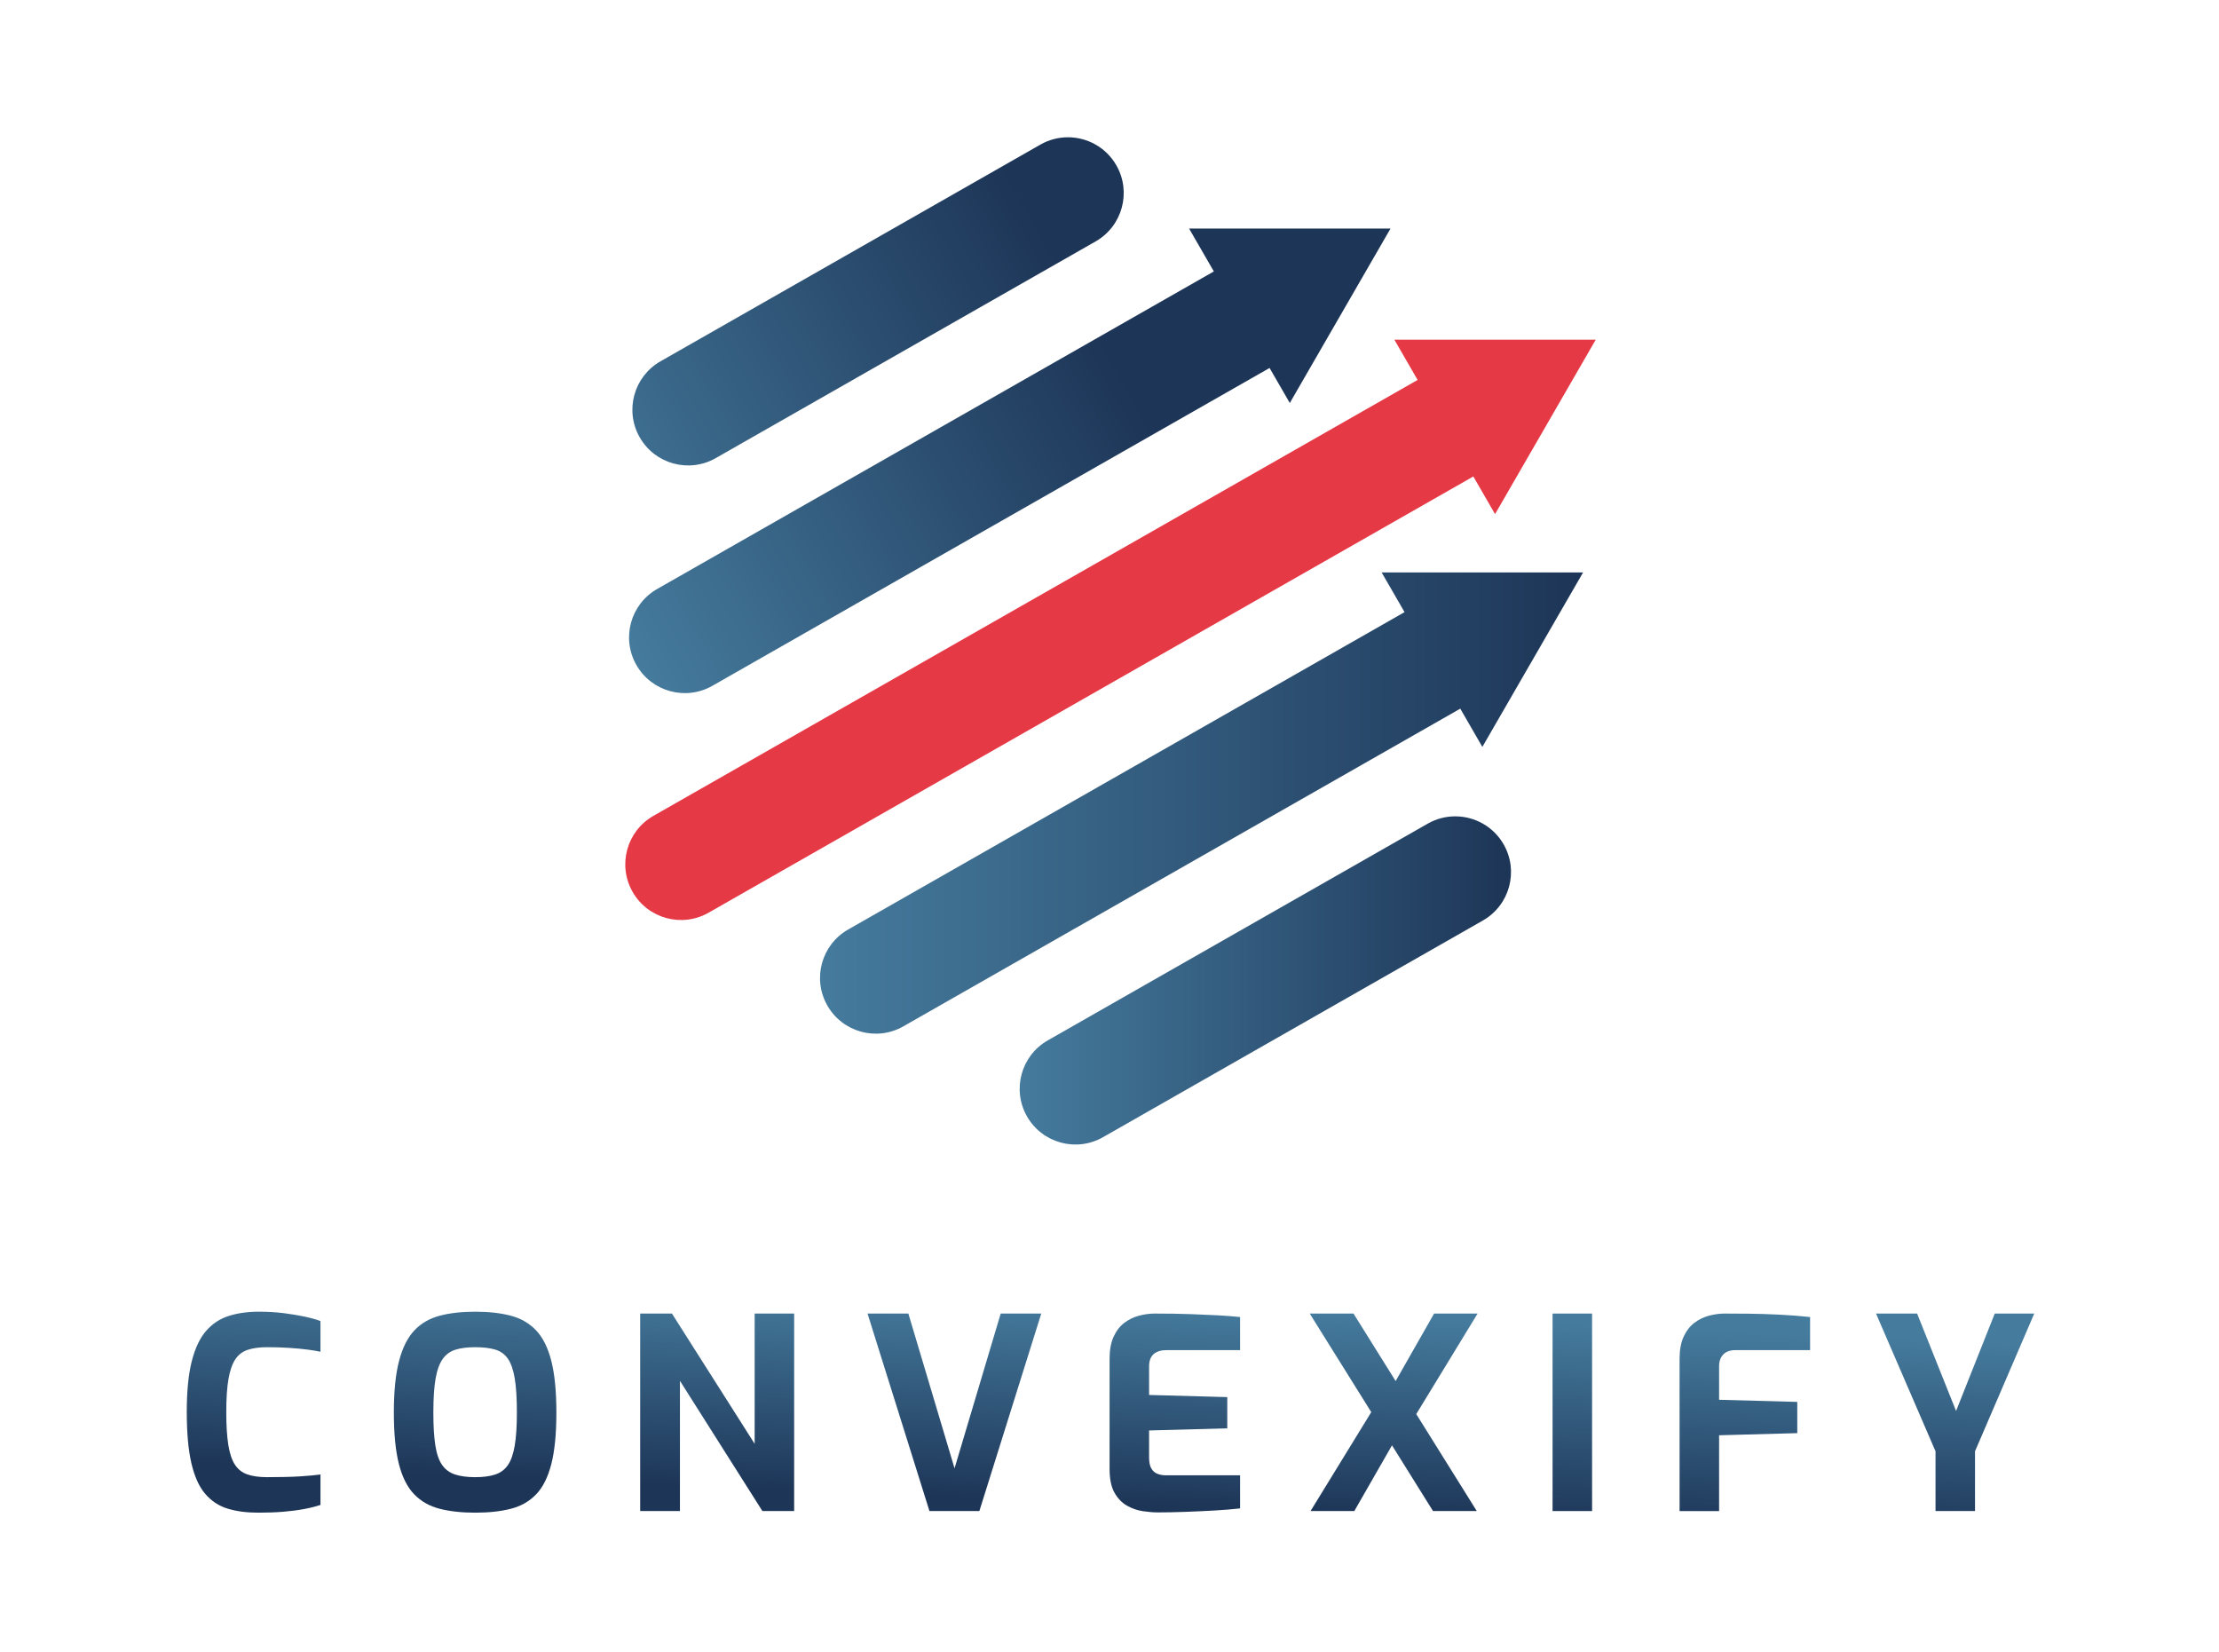 <?xml version="1.0" encoding="UTF-8" standalone="no"?>
<!-- Created with Inkscape (http://www.inkscape.org/) -->

<svg
   width="1840"
   height="1369.667"
   viewBox="0 0 486.833 362.391"
   version="1.1"
   id="svg988"
   inkscape:version="1.2 (1:1.2.1+202207142221+cd75a1ee6d)"
   sodipodi:docname="logo-convexify-okraj-20.svg"
   xmlns:inkscape="http://www.inkscape.org/namespaces/inkscape"
   xmlns:sodipodi="http://sodipodi.sourceforge.net/DTD/sodipodi-0.dtd"
   xmlns="http://www.w3.org/2000/svg"
   xmlns:svg="http://www.w3.org/2000/svg">
  <sodipodi:namedview
     id="namedview990"
     pagecolor="#ffffff"
     bordercolor="#666666"
     borderopacity="1.0"
     inkscape:showpageshadow="2"
     inkscape:pageopacity="0.0"
     inkscape:pagecheckerboard="0"
     inkscape:deskcolor="#d1d1d1"
     inkscape:document-units="mm"
     showgrid="false"
     inkscape:zoom="0.884617"
     inkscape:cx="702.56393"
     inkscape:cy="570.3033"
     inkscape:window-width="3840"
     inkscape:window-height="2051"
     inkscape:window-x="1920"
     inkscape:window-y="0"
     inkscape:window-maximized="1"
     inkscape:current-layer="layer1" />
  <defs
     id="defs985">
    <linearGradient
       x1="0"
       y1="0"
       x2="1"
       y2="0"
       gradientUnits="userSpaceOnUse"
       gradientTransform="matrix(-5.51,-124.89,-124.89,5.51,472.582,725.475)"
       spreadMethod="pad"
       id="linearGradient48">
      <stop
         style="stop-opacity:1;stop-color:#457b9d"
         offset="0"
         id="stop44" />
      <stop
         style="stop-opacity:1;stop-color:#1d3557"
         offset="1"
         id="stop46" />
    </linearGradient>
    <linearGradient
       x1="0"
       y1="0"
       x2="1"
       y2="0"
       gradientUnits="userSpaceOnUse"
       gradientTransform="matrix(-5.51,-124.888,-124.888,5.51,608.83,719.464)"
       spreadMethod="pad"
       id="linearGradient68">
      <stop
         style="stop-opacity:1;stop-color:#457b9d"
         offset="0"
         id="stop64" />
      <stop
         style="stop-opacity:1;stop-color:#1d3557"
         offset="1"
         id="stop66" />
    </linearGradient>
    <linearGradient
       x1="0"
       y1="0"
       x2="1"
       y2="0"
       gradientUnits="userSpaceOnUse"
       gradientTransform="matrix(-5.514,-124.982,-124.982,5.514,758.964,712.841)"
       spreadMethod="pad"
       id="linearGradient88">
      <stop
         style="stop-opacity:1;stop-color:#457b9d"
         offset="0"
         id="stop84" />
      <stop
         style="stop-opacity:1;stop-color:#1d3557"
         offset="1"
         id="stop86" />
    </linearGradient>
    <linearGradient
       x1="0"
       y1="0"
       x2="1"
       y2="0"
       gradientUnits="userSpaceOnUse"
       gradientTransform="matrix(-5.514,-124.982,-124.982,5.514,903.421,706.468)"
       spreadMethod="pad"
       id="linearGradient108">
      <stop
         style="stop-opacity:1;stop-color:#457b9d"
         offset="0"
         id="stop104" />
      <stop
         style="stop-opacity:1;stop-color:#1d3557"
         offset="1"
         id="stop106" />
    </linearGradient>
    <linearGradient
       x1="0"
       y1="0"
       x2="1"
       y2="0"
       gradientUnits="userSpaceOnUse"
       gradientTransform="matrix(-5.514,-124.982,-124.982,5.514,1043.413,700.292)"
       spreadMethod="pad"
       id="linearGradient128">
      <stop
         style="stop-opacity:1;stop-color:#457b9d"
         offset="0"
         id="stop124" />
      <stop
         style="stop-opacity:1;stop-color:#1d3557"
         offset="1"
         id="stop126" />
    </linearGradient>
    <linearGradient
       x1="0"
       y1="0"
       x2="1"
       y2="0"
       gradientUnits="userSpaceOnUse"
       gradientTransform="matrix(-5.514,-124.982,-124.982,5.514,1178.348,694.339)"
       spreadMethod="pad"
       id="linearGradient148">
      <stop
         style="stop-opacity:1;stop-color:#457b9d"
         offset="0"
         id="stop144" />
      <stop
         style="stop-opacity:1;stop-color:#1d3557"
         offset="1"
         id="stop146" />
    </linearGradient>
    <linearGradient
       x1="0"
       y1="0"
       x2="1"
       y2="0"
       gradientUnits="userSpaceOnUse"
       gradientTransform="matrix(-5.514,-124.982,-124.982,5.514,1289.423,689.438)"
       spreadMethod="pad"
       id="linearGradient168">
      <stop
         style="stop-opacity:1;stop-color:#457b9d"
         offset="0"
         id="stop164" />
      <stop
         style="stop-opacity:1;stop-color:#1d3557"
         offset="1"
         id="stop166" />
    </linearGradient>
    <linearGradient
       x1="0"
       y1="0"
       x2="1"
       y2="0"
       gradientUnits="userSpaceOnUse"
       gradientTransform="matrix(-5.514,-124.982,-124.982,5.514,1394.824,684.788)"
       spreadMethod="pad"
       id="linearGradient188">
      <stop
         style="stop-opacity:1;stop-color:#457b9d"
         offset="0"
         id="stop184" />
      <stop
         style="stop-opacity:1;stop-color:#1d3557"
         offset="1"
         id="stop186" />
    </linearGradient>
    <linearGradient
       x1="0"
       y1="0"
       x2="1"
       y2="0"
       gradientUnits="userSpaceOnUse"
       gradientTransform="matrix(-5.514,-124.982,-124.982,5.514,1524.179,679.081)"
       spreadMethod="pad"
       id="linearGradient208">
      <stop
         style="stop-opacity:1;stop-color:#457b9d"
         offset="0"
         id="stop204" />
      <stop
         style="stop-opacity:1;stop-color:#1d3557"
         offset="1"
         id="stop206" />
    </linearGradient>
    <clipPath
       clipPathUnits="userSpaceOnUse"
       id="clipPath218">
      <path
         d="m 733.124,776.146 c 0,-21.989 115.464,-39.815 257.896,-39.815 v 0 c 142.432,0 257.896,17.826 257.896,39.815 v 0 c 0,21.99 -115.464,39.816 -257.896,39.816 v 0 c -142.432,0 -257.896,-17.826 -257.896,-39.816"
         id="path216" />
    </clipPath>
    <mask
       maskUnits="userSpaceOnUse"
       x="0"
       y="0"
       width="1"
       height="1"
       id="mask234">
      <g
         id="g244">
        <g
           id="g242">
          <g
             id="g240">
            <g
               id="g238">
              <path
                 d="M -32768,32767 H 32767 V -32768 H -32768 Z"
                 style="fill:url(#radialGradient232);stroke:none"
                 id="path236" />
            </g>
          </g>
        </g>
      </g>
    </mask>
    <radialGradient
       fx="0"
       fy="0"
       cx="0"
       cy="0"
       r="1"
       gradientUnits="userSpaceOnUse"
       gradientTransform="matrix(257.896,0,0,-39.815,991.02,776.146)"
       spreadMethod="pad"
       id="radialGradient232">
      <stop
         style="stop-opacity:0.4;stop-color:#ffffff"
         offset="0"
         id="stop228" />
      <stop
         style="stop-opacity:0;stop-color:#ffffff"
         offset="1"
         id="stop230" />
    </radialGradient>
    <radialGradient
       fx="0"
       fy="0"
       cx="0"
       cy="0"
       r="1"
       gradientUnits="userSpaceOnUse"
       gradientTransform="matrix(257.896,0,0,-39.815,991.02,776.146)"
       spreadMethod="pad"
       id="radialGradient254">
      <stop
         style="stop-opacity:1;stop-color:#000000"
         offset="0"
         id="stop250" />
      <stop
         style="stop-opacity:1;stop-color:#f0f0f0"
         offset="1"
         id="stop252" />
    </radialGradient>
    <linearGradient
       x1="0"
       y1="0"
       x2="1"
       y2="0"
       gradientUnits="userSpaceOnUse"
       gradientTransform="matrix(310.159,173.689,173.689,-310.159,643.356,1206.578)"
       spreadMethod="pad"
       id="linearGradient274">
      <stop
         style="stop-opacity:1;stop-color:#457b9d"
         offset="0"
         id="stop270" />
      <stop
         style="stop-opacity:1;stop-color:#1d3557"
         offset="1"
         id="stop272" />
    </linearGradient>
    <linearGradient
       x1="0"
       y1="0"
       x2="1"
       y2="0"
       gradientUnits="userSpaceOnUse"
       gradientTransform="matrix(305.38,0,0,-305.38,943.536,903.386)"
       spreadMethod="pad"
       id="linearGradient294">
      <stop
         style="stop-opacity:1;stop-color:#457b9d"
         offset="0"
         id="stop290" />
      <stop
         style="stop-opacity:1;stop-color:#1d3557"
         offset="1"
         id="stop292" />
    </linearGradient>
    <linearGradient
       x1="0"
       y1="0"
       x2="1"
       y2="0"
       gradientUnits="userSpaceOnUse"
       gradientTransform="matrix(310.159,173.689,173.689,-310.159,700.798,1104.003)"
       spreadMethod="pad"
       id="linearGradient314">
      <stop
         style="stop-opacity:1;stop-color:#457b9d"
         offset="0"
         id="stop310" />
      <stop
         style="stop-opacity:1;stop-color:#1d3557"
         offset="1"
         id="stop312" />
    </linearGradient>
    <clipPath
       clipPathUnits="userSpaceOnUse"
       id="clipPath324">
      <path
         d="M 0,2000 H 2000 V 0 H 0 Z"
         id="path322" />
    </clipPath>
    <linearGradient
       x1="0"
       y1="0"
       x2="1"
       y2="0"
       gradientUnits="userSpaceOnUse"
       gradientTransform="matrix(474.237,0,0,-474.237,819.454,1013.608)"
       spreadMethod="pad"
       id="linearGradient346">
      <stop
         style="stop-opacity:1;stop-color:#457b9d"
         offset="0"
         id="stop342" />
      <stop
         style="stop-opacity:1;stop-color:#1d3557"
         offset="1"
         id="stop344" />
    </linearGradient>
  </defs>
  <g
     inkscape:label="Layer 1"
     inkscape:groupmode="layer"
     id="layer1"
     transform="translate(80.821,2.363)">
    <g
       id="g707"
       transform="matrix(0.353,0,0,-0.353,-190.182,531.61)">
      <g
         id="g32">
        <g
           id="g34">
          <g
             id="g40">
            <g
               id="g42">
              <path
                 d="m 451.926,694.876 c -5.53,-1.772 -10.226,-4.896 -14.101,-9.374 v 0 c -3.868,-4.478 -6.822,-10.78 -8.871,-18.906 v 0 c -2.048,-8.125 -3.071,-18.552 -3.071,-31.266 v 0 c 0,-13.16 0.968,-23.857 2.906,-32.094 v 0 c 1.93,-8.236 4.806,-14.569 8.626,-18.988 v 0 c 3.813,-4.424 8.461,-7.465 13.928,-9.123 v 0 c 5.475,-1.659 11.801,-2.489 18.993,-2.489 v 0 c 5.75,0 10.95,0.197 15.589,0.582 v 0 c 4.649,0.386 8.902,0.938 12.77,1.659 v 0 c 3.869,0.716 7.303,1.576 10.288,2.572 v 0 18.906 c -3.214,-0.445 -7.436,-0.831 -12.691,-1.162 v 0 c -5.254,-0.331 -12.084,-0.496 -20.481,-0.496 v 0 c -4.979,0 -9.099,0.579 -12.36,1.741 v 0 c -3.261,1.162 -5.83,3.206 -7.713,6.136 v 0 c -1.882,2.927 -3.23,7.051 -4.064,12.356 v 0 c -0.827,5.31 -1.238,12.053 -1.238,20.234 v 0 c 0,8.516 0.466,15.424 1.403,20.734 v 0 c 0.946,5.306 2.379,9.37 4.317,12.191 v 0 c 1.93,2.82 4.53,4.754 7.791,5.806 v 0 c 3.261,1.047 7.216,1.575 11.864,1.575 v 0 c 4.75,0 9.287,-0.142 13.596,-0.413 v 0 c 4.318,-0.28 8.153,-0.638 11.533,-1.079 v 0 c 3.372,-0.446 6.051,-0.887 8.043,-1.328 v 0 19.072 c -2.655,0.996 -5.915,1.91 -9.784,2.737 v 0 c -3.875,0.831 -8.216,1.548 -13.022,2.159 v 0 c -4.813,0.607 -9.98,0.909 -15.51,0.909 v 0 c -6.965,0 -13.211,-0.886 -18.741,-2.651"
                 style="fill:url(#linearGradient48);stroke:none"
                 id="path50" />
            </g>
          </g>
        </g>
      </g>
      <g
         id="g52">
        <g
           id="g54">
          <g
             id="g60">
            <g
               id="g62">
              <path
                 d="m 583.12,695.042 c -6.302,-1.659 -11.557,-4.702 -15.755,-9.122 v 0 c -4.207,-4.424 -7.381,-10.757 -9.541,-18.993 v 0 c -2.158,-8.236 -3.237,-18.934 -3.237,-32.094 v 0 c 0,-13.159 1.056,-23.829 3.151,-32.01 v 0 c 2.103,-8.185 5.286,-14.46 9.54,-18.824 v 0 c 4.253,-4.372 9.54,-7.354 15.842,-8.957 v 0 c 6.302,-1.603 13.652,-2.406 22.057,-2.406 v 0 c 8.405,0 15.755,0.803 22.057,2.406 v 0 c 6.303,1.603 11.557,4.585 15.756,8.957 v 0 c 4.206,4.364 7.357,10.639 9.461,18.824 v 0 c 2.096,8.181 3.151,18.851 3.151,32.01 v 0 c 0,13.16 -1.055,23.858 -3.151,32.094 v 0 c -2.104,8.236 -5.255,14.569 -9.461,18.993 v 0 c -4.199,4.42 -9.453,7.463 -15.756,9.122 v 0 c -6.302,1.658 -13.652,2.485 -22.057,2.485 v 0 c -8.405,0 -15.755,-0.827 -22.057,-2.485 m 9.532,-98.687 c -3.372,1.103 -6.05,3.068 -8.044,5.889 v 0 c -1.985,2.82 -3.394,6.853 -4.23,12.108 v 0 c -0.827,5.25 -1.236,12.076 -1.236,20.481 v 0 c 0,8.847 0.464,15.925 1.402,21.231 v 0 c 0.945,5.309 2.434,9.37 4.482,12.19 v 0 c 2.04,2.82 4.727,4.726 8.043,5.724 v 0 c 3.317,0.992 7.35,1.492 12.108,1.492 v 0 c 4.979,0 9.122,-0.5 12.439,-1.492 v 0 c 3.316,-0.998 5.94,-2.904 7.878,-5.724 v 0 c 1.937,-2.82 3.348,-6.881 4.23,-12.19 v 0 c 0.882,-5.306 1.331,-12.384 1.331,-21.231 v 0 c 0,-8.405 -0.449,-15.231 -1.331,-20.481 v 0 c -0.882,-5.255 -2.293,-9.288 -4.23,-12.108 v 0 c -1.938,-2.821 -4.562,-4.786 -7.878,-5.889 v 0 c -3.317,-1.107 -7.46,-1.658 -12.439,-1.658 v 0 c -4.979,0 -9.154,0.551 -12.525,1.658"
                 style="fill:url(#linearGradient68);stroke:none"
                 id="path70" />
            </g>
          </g>
        </g>
      </g>
      <g
         id="g72">
        <g
           id="g74">
          <g
             id="g80">
            <g
               id="g82">
              <path
                 d="M 778.831,696.37 V 615.427 L 727.414,696.37 H 707.681 V 573.632 h 24.712 v 80.939 l 51.251,-80.939 h 19.735 V 696.37 Z"
                 style="fill:url(#linearGradient88);stroke:none"
                 id="path90" />
            </g>
          </g>
        </g>
      </g>
      <g
         id="g92">
        <g
           id="g94">
          <g
             id="g100">
            <g
               id="g102">
              <path
                 d="m 931.752,696.37 -28.69,-96.202 -28.699,96.202 H 848.99 l 38.482,-122.738 h 31.014 L 956.96,696.37 Z"
                 style="fill:url(#linearGradient108);stroke:none"
                 id="path110" />
            </g>
          </g>
        </g>
      </g>
      <g
         id="g112">
        <g
           id="g114">
          <g
             id="g120">
            <g
               id="g122">
              <path
                 d="m 1017.666,695.042 c -3.317,-0.886 -6.358,-2.379 -9.122,-4.478 v 0 c -2.766,-2.104 -4.971,-4.979 -6.633,-8.626 v 0 c -1.655,-3.648 -2.49,-8.185 -2.49,-13.601 v 0 -68.5 c 0,-6.302 1.024,-11.253 3.072,-14.845 v 0 c 2.048,-3.593 4.648,-6.275 7.799,-8.043 v 0 c 3.151,-1.769 6.436,-2.904 9.862,-3.4 v 0 c 3.428,-0.496 6.469,-0.748 9.123,-0.748 v 0 c 5.42,0 11.139,0.114 17.166,0.335 v 0 c 6.026,0.221 11.997,0.496 17.913,0.827 v 0 c 5.916,0.331 11.304,0.772 16.173,1.327 v 0 20.568 h -46.273 c -1.772,0 -3.458,0.304 -5.057,0.91 v 0 c -1.608,0.607 -2.876,1.714 -3.821,3.317 v 0 c -0.938,1.603 -1.402,3.84 -1.402,6.719 v 0 16.918 l 48.589,1.327 v 19.403 l -48.589,1.328 v 17.748 c 0,3.426 0.937,5.971 2.811,7.629 v 0 c 1.883,1.659 4.538,2.489 7.965,2.489 v 0 h 45.777 v 20.565 c -4.206,0.441 -8.847,0.8 -13.927,1.079 v 0 c -5.09,0.276 -10.816,0.524 -17.174,0.745 v 0 c -6.357,0.22 -13.684,0.335 -21.971,0.335 v 0 c -3.214,0 -6.467,-0.446 -9.791,-1.328"
                 style="fill:url(#linearGradient128);stroke:none"
                 id="path130" />
            </g>
          </g>
        </g>
      </g>
      <g
         id="g132">
        <g
           id="g134">
          <g
             id="g140">
            <g
               id="g142">
              <path
                 d="m 1201.104,696.37 -23.892,-41.958 -26.194,41.958 h -27.202 l 38.242,-61.255 -37.746,-61.483 h 27.202 l 23.428,40.847 25.501,-40.847 h 27.201 l -37.624,60.266 38.12,62.472 z"
                 style="fill:url(#linearGradient148);stroke:none"
                 id="path150" />
            </g>
          </g>
        </g>
      </g>
      <g
         id="g152">
        <g
           id="g154">
          <g
             id="g160">
            <g
               id="g162">
              <path
                 d="m 1274.744,573.632 h 24.555 v 122.737 h -24.555 z"
                 style="fill:url(#linearGradient168);stroke:none"
                 id="path170" />
            </g>
          </g>
        </g>
      </g>
      <g
         id="g172">
        <g
           id="g174">
          <g
             id="g180">
            <g
               id="g182">
              <path
                 d="m 1371.93,695.042 c -3.316,-0.886 -6.357,-2.379 -9.122,-4.478 v 0 c -2.765,-2.104 -4.971,-4.979 -6.633,-8.626 v 0 c -1.654,-3.648 -2.49,-8.185 -2.49,-13.601 v 0 -94.705 h 24.555 v 47.104 l 48.589,1.328 v 19.406 l -48.589,1.323 v 20.9 c 0,2.986 0.852,5.392 2.569,7.216 v 0 c 1.709,1.824 4.285,2.737 7.712,2.737 v 0 h 46.272 v 20.565 c -6.191,0.665 -12.635,1.162 -19.323,1.493 v 0 c -6.688,0.331 -12.99,0.523 -18.907,0.579 v 0 c -5.915,0.055 -10.863,0.087 -14.841,0.087 v 0 c -3.214,0 -6.467,-0.446 -9.792,-1.328"
                 style="fill:url(#linearGradient188);stroke:none"
                 id="path190" />
            </g>
          </g>
        </g>
      </g>
      <g
         id="g192">
        <g
           id="g194">
          <g
             id="g200">
            <g
               id="g202">
              <path
                 d="m 1549.57,696.37 -24.049,-60.54 -24.217,60.54 h -25.539 l 36.986,-85.587 v -37.151 h 24.546 v 37.151 l 36.821,85.587 z"
                 style="fill:url(#linearGradient208);stroke:none"
                 id="path210" />
            </g>
          </g>
        </g>
      </g>
      <g
         id="g212">
        <g
           id="g214"
           clip-path="url(#clipPath218)">
          <g
             id="g220">
            <g
               id="g222" />
            <g
               id="g246"
               mask="url(#mask234)">
              <g
                 id="g248">
                <path
                   d="m 733.124,776.146 c 0,-21.989 115.464,-39.815 257.896,-39.815 v 0 c 142.432,0 257.896,17.826 257.896,39.815 v 0 c 0,21.99 -115.464,39.816 -257.896,39.816 v 0 c -142.432,0 -257.896,-17.826 -257.896,-39.816"
                   style="fill:url(#radialGradient254);stroke:none"
                   id="path256" />
              </g>
            </g>
          </g>
        </g>
      </g>
      <g
         id="g258">
        <g
           id="g260">
          <g
             id="g266">
            <g
               id="g268">
              <path
                 d="m 956.417,1422.809 -236.1,-134.665 c -16.616,-9.477 -22.402,-30.628 -12.925,-47.243 v 0 c 9.476,-16.615 30.627,-22.401 47.242,-12.925 v 0 l 236.101,134.665 c 16.614,9.476 22.402,30.628 12.925,47.243 v 0 c -6.388,11.201 -18.082,17.48 -30.115,17.48 v 0 c -5.817,0 -11.713,-1.467 -17.128,-4.555"
                 style="fill:url(#linearGradient274);stroke:none"
                 id="path276" />
            </g>
          </g>
        </g>
      </g>
      <g
         id="g278">
        <g
           id="g280">
          <g
             id="g286">
            <g
               id="g288">
              <path
                 d="M 1197.117,1000.802 961.016,866.137 c -16.615,-9.477 -22.401,-30.628 -12.925,-47.242 v 0 c 9.477,-16.616 30.628,-22.402 47.242,-12.926 v 0 l 236.102,134.665 c 16.616,9.477 22.401,30.628 12.925,47.243 v 0 c -6.388,11.2 -18.083,17.479 -30.116,17.48 v 0 c -5.817,10e-4 -11.712,-1.466 -17.127,-4.555"
                 style="fill:url(#linearGradient294);stroke:none"
                 id="path296" />
            </g>
          </g>
        </g>
      </g>
      <g
         id="g298">
        <g
           id="g300">
          <g
             id="g306">
            <g
               id="g308">
              <path
                 d="m 1048.838,1370.63 15.381,-26.64 -345.973,-197.332 c -16.615,-9.476 -22.402,-30.627 -12.925,-47.242 v 0 -10e-4 c 9.476,-16.615 30.627,-22.401 47.243,-12.924 v 0 l 346.288,197.512 12.571,-21.774 62.586,108.401 z"
                 style="fill:url(#linearGradient314);stroke:none"
                 id="path316" />
            </g>
          </g>
        </g>
      </g>
      <g
         id="g318">
        <g
           id="g320"
           clip-path="url(#clipPath324)">
          <g
             id="g326"
             transform="translate(1238.997,1193.182)">
            <path
               d="M 0,0 62.584,108.4 H -62.585 l 14.448,-25.023 -474.961,-270.902 c -16.615,-9.477 -22.402,-30.628 -12.925,-47.243 9.476,-16.615 30.628,-22.402 47.243,-12.925 L -13.504,23.39 Z"
               style="fill:#e63946;fill-opacity:1;fill-rule:nonzero;stroke:none"
               id="path328" />
          </g>
        </g>
      </g>
      <g
         id="g330">
        <g
           id="g332">
          <g
             id="g338">
            <g
               id="g340">
              <path
                 d="m 1168.521,1156.911 14.227,-24.642 L 836.934,935.028 C 820.319,925.551 814.532,904.4 824.009,887.785 v 0 c 9.476,-16.615 30.628,-22.402 47.243,-12.925 v 0 l 346.13,197.422 13.724,-23.771 62.585,108.4 z"
                 style="fill:url(#linearGradient346);stroke:none"
                 id="path348" />
            </g>
          </g>
        </g>
      </g>
    </g>
  </g>
</svg>
